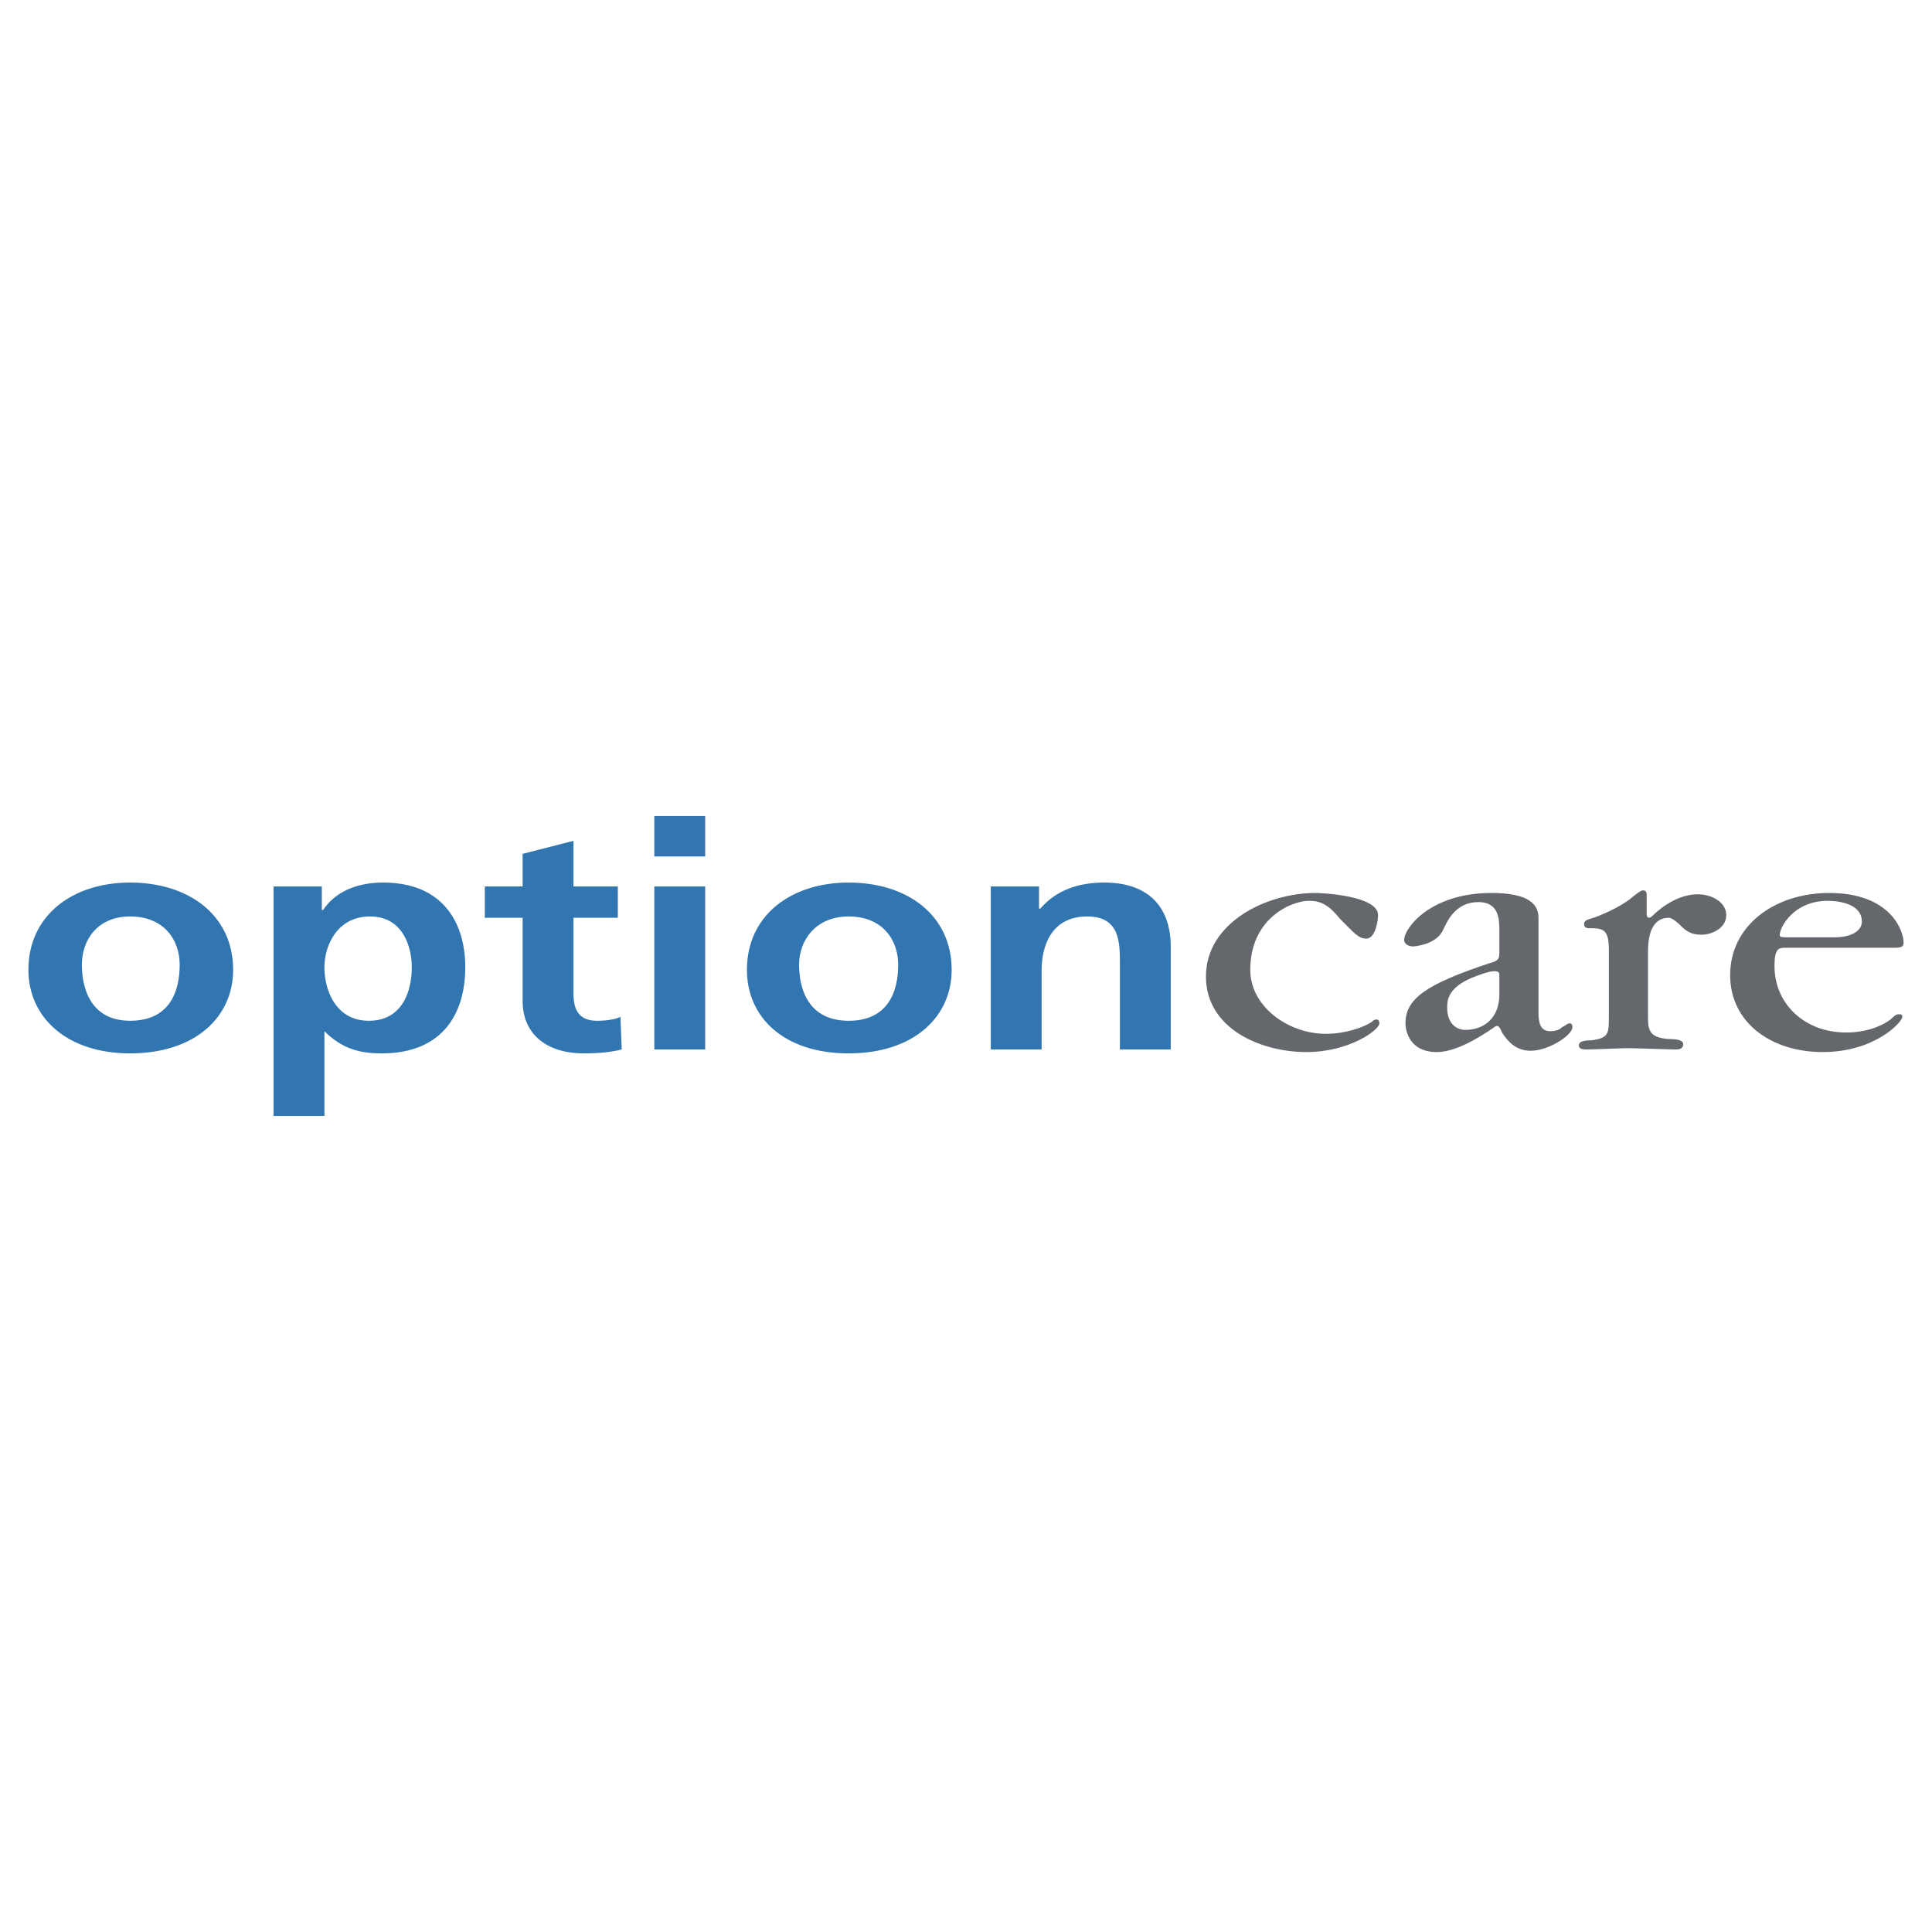 <svg xmlns="http://www.w3.org/2000/svg" width="2500" height="2500" viewBox="0 0 192.756 192.756"><g fill-rule="evenodd" clip-rule="evenodd"><path fill="#fff" d="M0 0h192.756v192.756H0V0z"/><path d="M2.834 96.768c0 4.686 3.773 8.328 10.148 8.328 6.505 0 10.278-3.643 10.278-8.328 0-5.463-4.423-8.716-10.278-8.716-5.724 0-10.148 3.252-10.148 8.716zm5.335-.52c0-2.472 1.561-4.813 4.814-4.813 3.382 0 4.944 2.341 4.944 4.813 0 2.732-1.041 5.594-4.944 5.594-3.773 0-4.814-2.992-4.814-5.594zM27.294 111.34h5.074v-8.457c1.822 1.822 3.643 2.213 5.725 2.213 6.115 0 8.327-4.033 8.327-8.588 0-4.423-2.211-8.456-8.197-8.456-2.992 0-4.943 1.171-5.984 2.732h-.13v-2.342h-4.813v22.898h-.002zm9.627-19.905c3.253 0 4.163 2.992 4.163 5.073 0 2.342-.91 5.334-4.293 5.334-3.253 0-4.424-2.992-4.424-5.334.001-2.212 1.302-5.073 4.554-5.073zM52.143 99.891c0 3.123 2.212 5.205 6.115 5.205 1.561 0 2.732-.131 3.773-.391l-.13-3.252c-.521.26-1.431.389-2.342.389-1.951 0-2.342-1.301-2.342-2.73v-7.547h4.424v-3.123h-4.424v-4.554l-5.074 1.301v3.252h-3.772v3.123h3.772v8.327zM65.284 104.705h5.074V88.442h-5.074v16.263zm0-19.255h5.074v-4.033h-5.074v4.033zM74.521 96.768c0 4.686 3.643 8.328 10.148 8.328s10.278-3.643 10.278-8.328c0-5.463-4.423-8.716-10.278-8.716-5.725 0-10.148 3.252-10.148 8.716zm5.204-.52c0-2.472 1.691-4.813 4.944-4.813 3.382 0 4.944 2.341 4.944 4.813 0 2.732-1.041 5.594-4.944 5.594s-4.944-2.992-4.944-5.594zM98.85 104.705h5.074v-7.938c0-2.081.781-5.333 4.553-5.333 3.254 0 3.254 2.602 3.254 4.684v8.587h5.074V94.427c0-3.643-1.951-6.375-6.637-6.375-2.602 0-4.812.781-6.375 2.602h-.129v-2.212H98.85v16.263z" fill="#3176b0"/><path d="M124.74 96.768c0-5.203 4.164-6.895 5.855-6.895 1.17 0 1.951.39 3.121 1.822 1.432 1.431 1.822 1.951 2.604 1.951.91 0 1.17-1.821 1.17-2.342 0-1.952-5.594-2.212-6.244-2.212-4.945 0-10.93 2.993-10.93 8.328 0 5.203 5.465 7.545 10.018 7.545 4.295 0 7.287-2.211 7.287-2.861 0-.262-.131-.391-.262-.391-.26 0-.389.129-.52.26-.781.52-2.602 1.172-4.553 1.172-3.772 0-7.546-2.733-7.546-6.377zM149.59 94.947c0 .65 0 .911-1.041 1.171-6.244 2.081-8.326 3.513-8.326 5.985 0 .52.26 2.861 3.123 2.861 1.82 0 4.033-1.301 5.723-2.473 0 0 .131-.129.262-.129.129 0 .26 0 .52.65.521.781 1.301 1.822 2.863 1.822 1.82 0 4.162-1.562 4.162-2.344 0-.129 0-.389-.26-.389s-.26.129-.781.389c-.26.262-.65.391-1.17.391-1.041 0-1.172-.91-1.172-1.951v-9.367c0-1.301-.91-2.472-4.684-2.472-6.113 0-8.717 3.513-8.717 4.684 0 .391.391.651.912.651 0 0 2.342-.13 2.992-1.691.389-.781 1.17-2.732 3.512-2.732 1.951 0 2.082 1.561 2.082 2.732v2.212zm0 4.293c0 2.342-1.561 3.514-3.383 3.514-.91 0-1.822-.65-1.822-2.213 0-.65 0-1.951 2.473-2.992.65-.26 1.691-.65 2.211-.65.262 0 .521 0 .521.391v1.95zM164.291 89.353c0-.26 0-.52-.391-.52-.26 0-1.17.78-1.17.78-.912.781-3.123 1.822-4.164 2.082-.391.13-.52.26-.52.52 0 .39.391.39.52.39 1.432 0 1.951.13 1.951 2.212v6.505c0 1.822 0 2.211-1.691 2.473-.91 0-1.301.129-1.301.52s.521.391.781.391c.65 0 3.512-.131 4.164-.131.65 0 4.033.131 4.684.131.26 0 .779 0 .779-.521 0-.389-.52-.52-1.43-.52-2.082-.131-2.082-1.041-2.082-2.342v-6.375c0-2.862 1.17-3.383 2.082-3.383.129 0 .52.13 1.17.781s1.172.911 2.082.911c1.041 0 2.473-.651 2.473-1.952s-1.432-2.082-2.863-2.082c-2.342 0-4.293 1.952-4.424 2.082 0 0-.26.26-.391.26-.26 0-.26-.26-.26-.52v-1.692h.001zM188.881 94.557c.65 0 1.041 0 1.041-.521 0-1.171-1.301-4.944-7.416-4.944-5.465 0-9.889 3.253-9.889 8.197 0 4.684 4.033 7.676 9.238 7.676 5.203 0 7.936-2.992 7.936-3.512 0-.131 0-.262-.26-.262s-.391 0-.91.521c-1.041.779-2.604 1.301-4.424 1.301-4.164 0-7.156-2.863-7.156-6.636 0-1.691.391-1.821 1.041-1.821h10.799v.001zm-10.277-1.041c-.912 0-1.041 0-1.041-.26 0-.651 1.301-3.383 4.812-3.383.65 0 3.383.13 3.383 2.082 0 .911-1.041 1.562-2.732 1.562h-4.422v-.001z" fill="#64686c"/></g></svg>